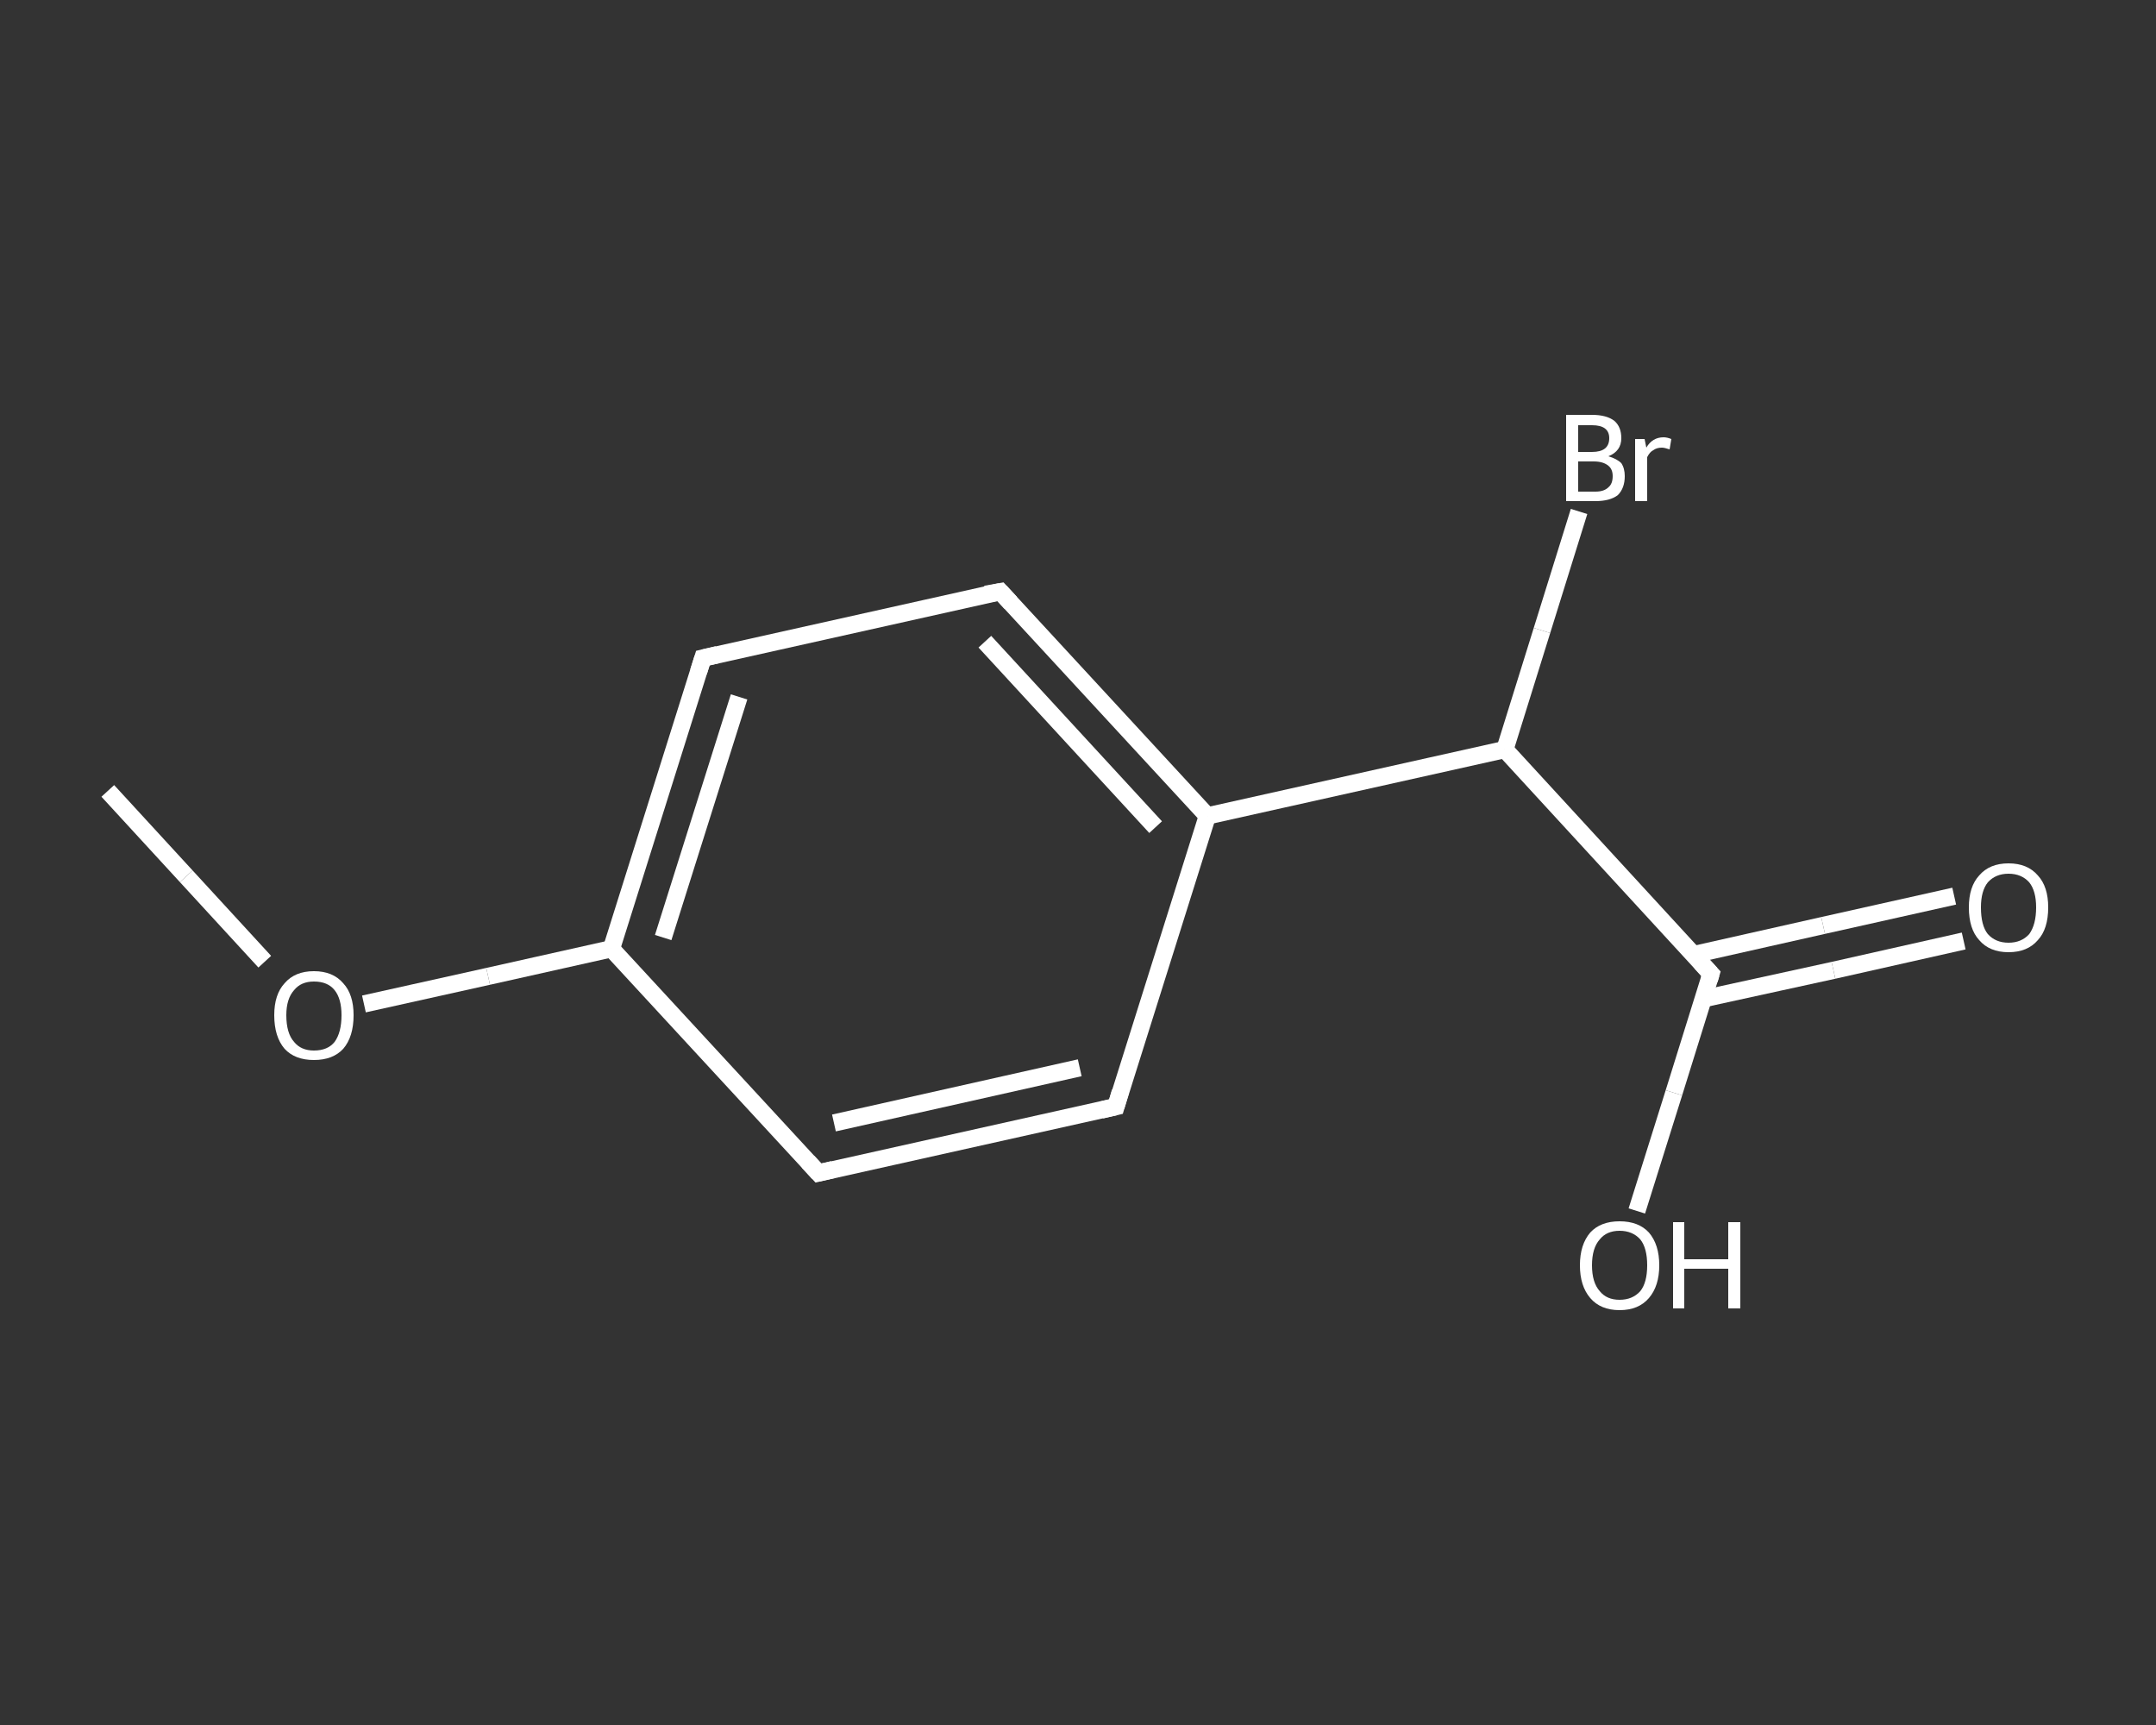<?xml version='1.0' encoding='iso-8859-1'?>
<svg version='1.1' baseProfile='full'
              xmlns='http://www.w3.org/2000/svg'
                      xmlns:rdkit='http://www.rdkit.org/xml'
                      xmlns:xlink='http://www.w3.org/1999/xlink'
                  xml:space='preserve'
width='250px' height='200px' viewBox='0 0 250 200'>
<rect x="0" y="0" width="250" height="200" fill="#333333" stroke="none"/>
<!-- END OF HEADER -->
<rect style='opacity:1.0;fill:transparent;stroke:none' width='250.0' height='200.0' x='0.0' y='0.0'> </rect>
<path class='bond-0 atom-0 atom-1' d='M 12.5,91.7 L 21.6,101.6' style='fill:none;fill-rule:evenodd;stroke:#FFFFFF;stroke-width:2.0px;stroke-linecap:butt;stroke-linejoin:miter;stroke-opacity:1' />
<path class='bond-0 atom-0 atom-1' d='M 21.6,101.6 L 30.7,111.5' style='fill:none;fill-rule:evenodd;stroke:#FFFFFF;stroke-width:2.0px;stroke-linecap:butt;stroke-linejoin:miter;stroke-opacity:1' />
<path class='bond-1 atom-1 atom-2' d='M 42.2,116.4 L 56.6,113.2' style='fill:none;fill-rule:evenodd;stroke:#FFFFFF;stroke-width:2.0px;stroke-linecap:butt;stroke-linejoin:miter;stroke-opacity:1' />
<path class='bond-1 atom-1 atom-2' d='M 56.6,113.2 L 70.9,110.0' style='fill:none;fill-rule:evenodd;stroke:#FFFFFF;stroke-width:2.0px;stroke-linecap:butt;stroke-linejoin:miter;stroke-opacity:1' />
<path class='bond-2 atom-2 atom-3' d='M 70.9,110.0 L 81.5,76.3' style='fill:none;fill-rule:evenodd;stroke:#FFFFFF;stroke-width:2.0px;stroke-linecap:butt;stroke-linejoin:miter;stroke-opacity:1' />
<path class='bond-2 atom-2 atom-3' d='M 76.9,108.7 L 85.7,80.8' style='fill:none;fill-rule:evenodd;stroke:#FFFFFF;stroke-width:2.0px;stroke-linecap:butt;stroke-linejoin:miter;stroke-opacity:1' />
<path class='bond-3 atom-3 atom-4' d='M 81.5,76.3 L 116.0,68.6' style='fill:none;fill-rule:evenodd;stroke:#FFFFFF;stroke-width:2.0px;stroke-linecap:butt;stroke-linejoin:miter;stroke-opacity:1' />
<path class='bond-4 atom-4 atom-5' d='M 116.0,68.6 L 140.0,94.6' style='fill:none;fill-rule:evenodd;stroke:#FFFFFF;stroke-width:2.0px;stroke-linecap:butt;stroke-linejoin:miter;stroke-opacity:1' />
<path class='bond-4 atom-4 atom-5' d='M 114.2,74.4 L 134.0,95.9' style='fill:none;fill-rule:evenodd;stroke:#FFFFFF;stroke-width:2.0px;stroke-linecap:butt;stroke-linejoin:miter;stroke-opacity:1' />
<path class='bond-5 atom-5 atom-6' d='M 140.0,94.6 L 174.5,86.9' style='fill:none;fill-rule:evenodd;stroke:#FFFFFF;stroke-width:2.0px;stroke-linecap:butt;stroke-linejoin:miter;stroke-opacity:1' />
<path class='bond-6 atom-6 atom-7' d='M 174.5,86.9 L 178.8,73.1' style='fill:none;fill-rule:evenodd;stroke:#FFFFFF;stroke-width:2.0px;stroke-linecap:butt;stroke-linejoin:miter;stroke-opacity:1' />
<path class='bond-6 atom-6 atom-7' d='M 178.8,73.1 L 183.1,59.3' style='fill:none;fill-rule:evenodd;stroke:#FFFFFF;stroke-width:2.0px;stroke-linecap:butt;stroke-linejoin:miter;stroke-opacity:1' />
<path class='bond-7 atom-6 atom-8' d='M 174.5,86.9 L 198.4,112.9' style='fill:none;fill-rule:evenodd;stroke:#FFFFFF;stroke-width:2.0px;stroke-linecap:butt;stroke-linejoin:miter;stroke-opacity:1' />
<path class='bond-8 atom-8 atom-9' d='M 197.5,115.8 L 212.6,112.5' style='fill:none;fill-rule:evenodd;stroke:#FFFFFF;stroke-width:2.0px;stroke-linecap:butt;stroke-linejoin:miter;stroke-opacity:1' />
<path class='bond-8 atom-8 atom-9' d='M 212.6,112.5 L 227.7,109.1' style='fill:none;fill-rule:evenodd;stroke:#FFFFFF;stroke-width:2.0px;stroke-linecap:butt;stroke-linejoin:miter;stroke-opacity:1' />
<path class='bond-8 atom-8 atom-9' d='M 196.3,110.7 L 211.4,107.3' style='fill:none;fill-rule:evenodd;stroke:#FFFFFF;stroke-width:2.0px;stroke-linecap:butt;stroke-linejoin:miter;stroke-opacity:1' />
<path class='bond-8 atom-8 atom-9' d='M 211.4,107.3 L 226.6,103.9' style='fill:none;fill-rule:evenodd;stroke:#FFFFFF;stroke-width:2.0px;stroke-linecap:butt;stroke-linejoin:miter;stroke-opacity:1' />
<path class='bond-9 atom-8 atom-10' d='M 198.4,112.9 L 194.1,126.7' style='fill:none;fill-rule:evenodd;stroke:#FFFFFF;stroke-width:2.0px;stroke-linecap:butt;stroke-linejoin:miter;stroke-opacity:1' />
<path class='bond-9 atom-8 atom-10' d='M 194.1,126.7 L 189.8,140.4' style='fill:none;fill-rule:evenodd;stroke:#FFFFFF;stroke-width:2.0px;stroke-linecap:butt;stroke-linejoin:miter;stroke-opacity:1' />
<path class='bond-10 atom-5 atom-11' d='M 140.0,94.6 L 129.4,128.3' style='fill:none;fill-rule:evenodd;stroke:#FFFFFF;stroke-width:2.0px;stroke-linecap:butt;stroke-linejoin:miter;stroke-opacity:1' />
<path class='bond-11 atom-11 atom-12' d='M 129.4,128.3 L 94.9,136.0' style='fill:none;fill-rule:evenodd;stroke:#FFFFFF;stroke-width:2.0px;stroke-linecap:butt;stroke-linejoin:miter;stroke-opacity:1' />
<path class='bond-11 atom-11 atom-12' d='M 125.2,123.8 L 96.7,130.2' style='fill:none;fill-rule:evenodd;stroke:#FFFFFF;stroke-width:2.0px;stroke-linecap:butt;stroke-linejoin:miter;stroke-opacity:1' />
<path class='bond-12 atom-12 atom-2' d='M 94.9,136.0 L 70.9,110.0' style='fill:none;fill-rule:evenodd;stroke:#FFFFFF;stroke-width:2.0px;stroke-linecap:butt;stroke-linejoin:miter;stroke-opacity:1' />
<path d='M 81.0,77.9 L 81.5,76.3 L 83.2,75.9' style='fill:none;stroke:#FFFFFF;stroke-width:2.0px;stroke-linecap:butt;stroke-linejoin:miter;stroke-opacity:1;' />
<path d='M 114.3,68.9 L 116.0,68.6 L 117.2,69.9' style='fill:none;stroke:#FFFFFF;stroke-width:2.0px;stroke-linecap:butt;stroke-linejoin:miter;stroke-opacity:1;' />
<path d='M 197.2,111.6 L 198.4,112.9 L 198.2,113.6' style='fill:none;stroke:#FFFFFF;stroke-width:2.0px;stroke-linecap:butt;stroke-linejoin:miter;stroke-opacity:1;' />
<path d='M 129.9,126.6 L 129.4,128.3 L 127.7,128.7' style='fill:none;stroke:#FFFFFF;stroke-width:2.0px;stroke-linecap:butt;stroke-linejoin:miter;stroke-opacity:1;' />
<path d='M 96.6,135.6 L 94.9,136.0 L 93.7,134.7' style='fill:none;stroke:#FFFFFF;stroke-width:2.0px;stroke-linecap:butt;stroke-linejoin:miter;stroke-opacity:1;' />
<path class='atom-1' d='M 31.8 117.7
Q 31.8 115.3, 33.0 114.0
Q 34.2 112.6, 36.4 112.6
Q 38.6 112.6, 39.8 114.0
Q 41.0 115.3, 41.0 117.7
Q 41.0 120.2, 39.8 121.6
Q 38.6 122.9, 36.4 122.9
Q 34.2 122.9, 33.0 121.6
Q 31.8 120.2, 31.8 117.7
M 36.4 121.8
Q 38.0 121.8, 38.8 120.8
Q 39.6 119.7, 39.6 117.7
Q 39.6 115.8, 38.8 114.8
Q 38.0 113.8, 36.4 113.8
Q 34.9 113.8, 34.1 114.8
Q 33.2 115.8, 33.2 117.7
Q 33.2 119.8, 34.1 120.8
Q 34.9 121.8, 36.4 121.8
' fill='#FFFFFF'/>
<path class='atom-7' d='M 186.5 52.9
Q 187.5 53.2, 188.0 53.7
Q 188.4 54.3, 188.4 55.2
Q 188.4 56.6, 187.6 57.4
Q 186.7 58.1, 185.0 58.1
L 181.6 58.1
L 181.6 48.1
L 184.6 48.1
Q 186.3 48.1, 187.2 48.8
Q 188.0 49.5, 188.0 50.8
Q 188.0 52.3, 186.5 52.9
M 183.0 49.3
L 183.0 52.4
L 184.6 52.4
Q 185.6 52.4, 186.1 52.0
Q 186.6 51.6, 186.6 50.8
Q 186.6 49.3, 184.6 49.3
L 183.0 49.3
M 185.0 57.0
Q 186.0 57.0, 186.5 56.5
Q 187.0 56.1, 187.0 55.2
Q 187.0 54.4, 186.5 54.0
Q 185.9 53.5, 184.8 53.5
L 183.0 53.5
L 183.0 57.0
L 185.0 57.0
' fill='#FFFFFF'/>
<path class='atom-7' d='M 190.7 50.9
L 190.9 51.9
Q 191.6 50.7, 192.9 50.7
Q 193.3 50.7, 193.8 50.9
L 193.6 52.1
Q 193.0 51.9, 192.7 51.9
Q 192.1 51.9, 191.7 52.2
Q 191.3 52.4, 191.0 53.0
L 191.0 58.1
L 189.6 58.1
L 189.6 50.9
L 190.7 50.9
' fill='#FFFFFF'/>
<path class='atom-9' d='M 228.3 105.2
Q 228.3 102.8, 229.5 101.5
Q 230.7 100.1, 232.9 100.1
Q 235.1 100.1, 236.3 101.5
Q 237.5 102.8, 237.5 105.2
Q 237.5 107.7, 236.3 109.0
Q 235.1 110.4, 232.9 110.4
Q 230.7 110.4, 229.5 109.0
Q 228.3 107.7, 228.3 105.2
M 232.9 109.3
Q 234.4 109.3, 235.3 108.3
Q 236.1 107.2, 236.1 105.2
Q 236.1 103.3, 235.3 102.3
Q 234.4 101.3, 232.9 101.3
Q 231.4 101.3, 230.5 102.3
Q 229.7 103.3, 229.7 105.2
Q 229.7 107.3, 230.5 108.3
Q 231.4 109.3, 232.9 109.3
' fill='#FFFFFF'/>
<path class='atom-10' d='M 183.2 146.7
Q 183.2 144.3, 184.4 142.9
Q 185.6 141.6, 187.8 141.6
Q 190.0 141.6, 191.2 142.9
Q 192.4 144.3, 192.4 146.7
Q 192.4 149.1, 191.2 150.5
Q 190.0 151.9, 187.8 151.9
Q 185.6 151.9, 184.4 150.5
Q 183.2 149.1, 183.2 146.7
M 187.8 150.7
Q 189.3 150.7, 190.2 149.7
Q 191.0 148.7, 191.0 146.7
Q 191.0 144.7, 190.2 143.7
Q 189.3 142.7, 187.8 142.7
Q 186.3 142.7, 185.5 143.7
Q 184.6 144.7, 184.6 146.7
Q 184.6 148.7, 185.5 149.7
Q 186.3 150.7, 187.8 150.7
' fill='#FFFFFF'/>
<path class='atom-10' d='M 194.0 141.7
L 195.3 141.7
L 195.3 146.0
L 200.4 146.0
L 200.4 141.7
L 201.8 141.7
L 201.8 151.7
L 200.4 151.7
L 200.4 147.1
L 195.3 147.1
L 195.3 151.7
L 194.0 151.7
L 194.0 141.7
' fill='#FFFFFF'/>
</svg>
